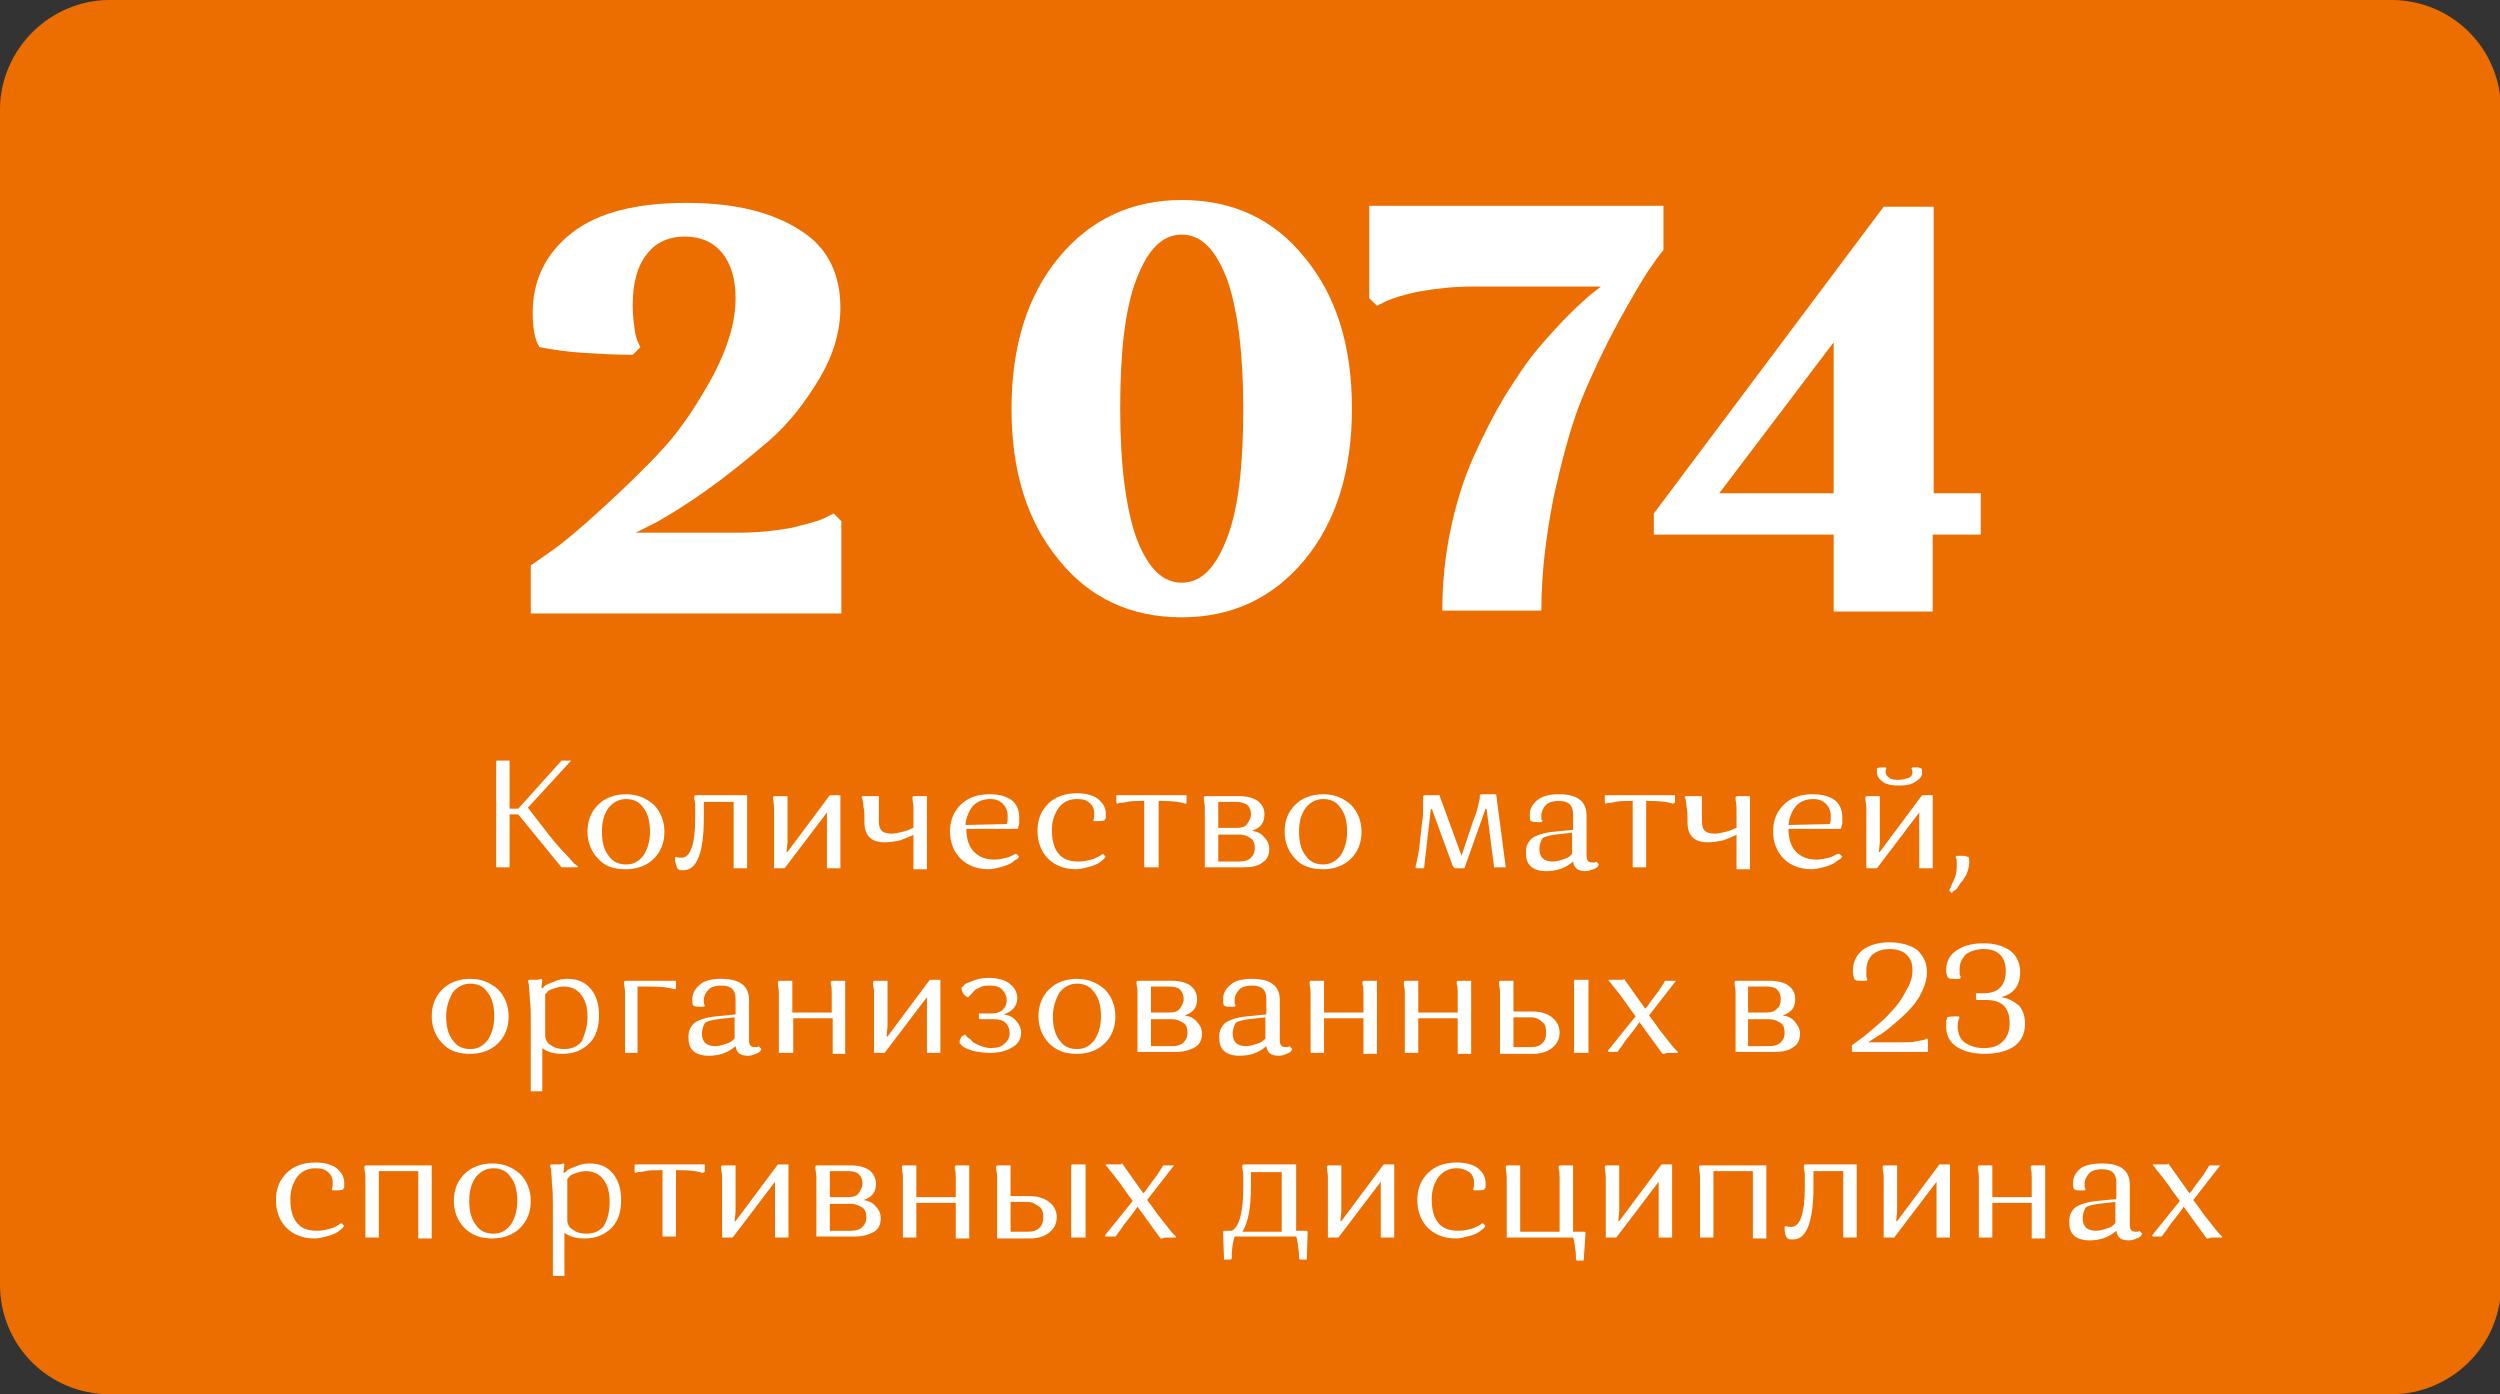 <?xml version="1.0" encoding="UTF-8"?> <!-- Generator: Adobe Illustrator 24.0.0, SVG Export Plug-In . SVG Version: 6.00 Build 0) --> <svg xmlns="http://www.w3.org/2000/svg" xmlns:xlink="http://www.w3.org/1999/xlink" id="Слой_1" x="0px" y="0px" viewBox="0 0 260 145" style="enable-background:new 0 0 260 145;" xml:space="preserve"><rect x="0" y="0" width="260" height="145" fill="#333333" stroke="none"/> <style type="text/css"> .st0{fill:#ED6E00;stroke:#ED6E00;stroke-width:3;stroke-miterlimit:10;} .st1{enable-background:new ;} .st2{fill:#FFFFFF;} </style> <path class="st0" d="M248.7,143.5H11.4c-5.5,0-9.9-4.4-9.9-9.9V11.4C1.5,6,6,1.5,11.4,1.5h237.3c5.5,0,9.9,4.4,9.9,9.9v122.3 C258.6,139.1,254.1,143.5,248.7,143.5z"></path> <g class="st1"> <path class="st2" d="M51.6,90.3V79.1H53v5h0.9l4.5-5h1L54.9,84l2.4,3.1c0.5,0.6,0.9,1.1,1.4,1.6s0.8,0.9,1,1.1l0.4,0.3v0.1h-1.7 l-4.5-5.5H53v5.5H51.6z"></path> <path class="st2" d="M62.2,89.3c-0.7-0.7-1.1-1.7-1.1-2.8c0-1.2,0.4-2.1,1.1-2.8c0.7-0.7,1.7-1.1,2.9-1.1c1.2,0,2.1,0.4,2.9,1.1 c0.7,0.7,1.1,1.7,1.1,2.8c0,1.2-0.4,2.1-1.1,2.8c-0.7,0.7-1.7,1.1-2.9,1.1C63.8,90.4,62.9,90.1,62.2,89.3z M62.6,86.5 c0,1,0.2,1.9,0.7,2.5c0.4,0.6,1,0.9,1.8,0.9s1.3-0.3,1.8-0.9c0.4-0.6,0.7-1.4,0.7-2.5c0-1-0.2-1.9-0.7-2.5c-0.4-0.6-1-0.9-1.8-0.9 c-0.7,0-1.3,0.3-1.8,0.9C62.8,84.7,62.6,85.5,62.6,86.5z"></path> <path class="st2" d="M70.2,89.2l0.1-0.1c0.2,0.1,0.4,0.1,0.6,0.1c0.9,0,1.4-1.4,1.4-4.1c0-0.5,0-0.9,0-1.3c0-0.4-0.1-0.6-0.1-0.8 l0-0.2l0.1-0.1h5.4v7.6h-1.4v-6.9h-3.1V85c0,3.6-0.7,5.5-2.1,5.5c-0.1,0-0.2,0-0.3,0s-0.2,0-0.2-0.1l-0.1,0 C70.3,90,70.2,89.7,70.2,89.2z"></path> <path class="st2" d="M81.6,90.3h-1.1v-4.8c0-0.6,0-1.1,0-1.5c0-0.4-0.1-0.7-0.1-0.9l0-0.2l0.1-0.1h1.4v4.8l-0.1,1l0.1,0l4.4-5.9 h1.1v7.6H86v-5.1l0-0.7l0,0L81.6,90.3z"></path> <path class="st2" d="M91.4,82.7v2.7c0,0.5,0.1,0.8,0.3,1c0.2,0.2,0.6,0.3,1,0.3c0.4,0,0.8-0.1,1.2-0.2c0.4-0.1,0.7-0.2,0.8-0.3 l0.3-0.1v-0.6c0-0.6,0-1.1,0-1.5c0-0.4-0.1-0.7-0.1-0.9l0-0.2l0.1-0.1h1.4v7.6h-1.4v-3.6c-0.1,0.1-0.2,0.1-0.4,0.2 c-0.2,0.1-0.5,0.2-1,0.4c-0.5,0.1-1,0.2-1.6,0.2c-1.4,0-2.1-0.7-2.1-2.1v-0.3c0-0.5,0-0.9-0.1-1.3c0-0.4-0.1-0.6-0.1-0.8l-0.1-0.2 l0.1-0.1H91.4z"></path> <path class="st2" d="M105.7,88.8l0.3,0.3c0,0-0.1,0.1-0.1,0.1c0,0.1-0.2,0.2-0.4,0.3c-0.2,0.2-0.4,0.3-0.6,0.4 c-0.2,0.1-0.5,0.2-0.9,0.3c-0.4,0.1-0.8,0.2-1.2,0.2c-1.2,0-2.2-0.4-2.9-1.1c-0.7-0.7-1.1-1.7-1.1-2.8c0-1.2,0.4-2.1,1.1-2.8 c0.7-0.7,1.7-1.1,3-1.1c1,0,1.7,0.2,2.3,0.6c0.5,0.4,0.8,1,0.8,1.8c0,0.2,0,0.4,0,0.6c0,0.2-0.1,0.3-0.1,0.4l0,0.1l-0.1,0.1h-5.3 c0,1.1,0.3,1.9,0.8,2.4c0.5,0.5,1.2,0.8,2.1,0.8c0.5,0,0.9-0.1,1.3-0.2s0.7-0.3,0.9-0.4L105.7,88.8z M103,83.1 c-0.7,0-1.3,0.2-1.8,0.7c-0.4,0.5-0.7,1.1-0.8,2l4.3-0.1c0.1-0.2,0.1-0.5,0.1-0.8c0-0.6-0.2-1-0.5-1.3 C104,83.3,103.6,83.1,103,83.1z"></path> <path class="st2" d="M114.7,88.8l0.3,0.3c0,0-0.1,0.1-0.1,0.1c0,0.1-0.2,0.2-0.3,0.3c-0.2,0.2-0.4,0.3-0.6,0.4 c-0.2,0.1-0.5,0.2-0.9,0.3c-0.4,0.1-0.8,0.2-1.2,0.2c-1.2,0-2.2-0.4-2.9-1.1c-0.7-0.7-1.1-1.7-1.1-2.9c0-1.2,0.4-2.1,1.1-2.8 c0.7-0.7,1.7-1.1,3-1.1c0.9,0,1.7,0.2,2.2,0.6c0.5,0.4,0.8,0.9,0.8,1.5c0,0.1,0,0.2,0,0.4c0,0.1,0,0.2-0.1,0.2l0,0.1 c-0.2,0.1-0.6,0.1-1.1,0.1l-0.1-0.1c0.1-0.2,0.1-0.4,0.1-0.7c0-0.5-0.2-0.9-0.5-1.1c-0.3-0.3-0.7-0.4-1.3-0.4 c-0.8,0-1.4,0.3-1.9,0.9c-0.4,0.6-0.7,1.3-0.7,2.3c0,1.1,0.2,1.9,0.7,2.5s1.2,0.8,2.1,0.8c0.5,0,0.9-0.1,1.3-0.2 c0.4-0.1,0.7-0.3,0.9-0.4L114.7,88.8z"></path> <path class="st2" d="M123.4,83.5l-0.1,0.1c-0.5-0.2-1.3-0.3-2.4-0.3h-0.4v6.9H119v-6.9h-0.4c-0.5,0-1,0-1.4,0.1 c-0.4,0.1-0.7,0.1-0.8,0.1l-0.2,0.1l-0.1-0.1v-0.8h7.3V83.5z"></path> <path class="st2" d="M125.3,90.3v-4.8c0-0.6,0-1.1,0-1.5c0-0.4-0.1-0.7-0.1-0.9l0-0.2l0.1-0.1h3.6c0.8,0,1.5,0.2,1.9,0.5 c0.5,0.4,0.7,0.8,0.7,1.4c0,0.9-0.4,1.4-1.3,1.7c0.6,0.1,1,0.3,1.3,0.7c0.3,0.3,0.5,0.7,0.5,1.2c0,0.6-0.2,1.1-0.7,1.4 c-0.5,0.4-1.2,0.5-2,0.5H125.3z M128.6,83.4h-1.9v2.7h1.9c0.5,0,0.9-0.1,1.1-0.4s0.4-0.6,0.4-1s-0.1-0.7-0.4-1 C129.4,83.5,129,83.4,128.6,83.4z M128.9,86.8h-2.2v2.8h2.2c0.5,0,0.9-0.1,1.2-0.4c0.3-0.3,0.4-0.6,0.4-1c0-0.4-0.1-0.8-0.4-1 C129.7,86.9,129.3,86.8,128.9,86.8z"></path> <path class="st2" d="M134.7,89.3c-0.7-0.7-1.1-1.7-1.1-2.8c0-1.2,0.4-2.1,1.1-2.8s1.7-1.1,2.9-1.1c1.2,0,2.1,0.4,2.9,1.1 c0.7,0.7,1.1,1.7,1.1,2.8c0,1.2-0.4,2.1-1.1,2.8c-0.7,0.7-1.7,1.1-2.9,1.1C136.4,90.4,135.4,90.1,134.7,89.3z M135.1,86.5 c0,1,0.2,1.9,0.7,2.5c0.4,0.6,1,0.9,1.8,0.9c0.7,0,1.3-0.3,1.8-0.9c0.4-0.6,0.7-1.4,0.7-2.5c0-1-0.2-1.9-0.7-2.5 c-0.4-0.6-1-0.9-1.8-0.9c-0.7,0-1.3,0.3-1.8,0.9C135.3,84.7,135.1,85.5,135.1,86.5z"></path> <path class="st2" d="M155.4,90.3l-0.8-6.2l-0.1,0l-2.2,6.2h-1l-0.2-0.2l-2.2-6l-0.1,0.1l-0.7,6.1h-0.8l-0.1-0.1 c0.2-0.8,0.4-1.7,0.5-2.9l0.2-1.8c0.1-0.5,0.1-0.9,0.1-1.4c0-0.4,0-0.8,0-1v-0.3l0.1-0.1h1.6l2.3,6.3l1.2-3.6 c0.2-0.5,0.4-1,0.5-1.5s0.2-0.8,0.2-0.9l0-0.3l0.1-0.1h1.6l1,7.6H155.4z"></path> <path class="st2" d="M162.1,82.6c1.9,0,2.9,0.7,2.9,2.2V89c0,0.5,0.2,0.7,0.6,0.7c0.1,0,0.2,0,0.2,0c0.1,0,0.1,0,0.2-0.1l0,0 l0.3,0.3c0,0-0.1,0.1-0.1,0.2c-0.1,0.1-0.2,0.2-0.5,0.3s-0.5,0.2-0.8,0.2c-0.8,0-1.2-0.3-1.3-1c-0.8,0.7-1.7,1-2.8,1 c-0.7,0-1.3-0.2-1.6-0.5c-0.4-0.4-0.5-0.8-0.5-1.5c0-0.6,0.2-1,0.6-1.4c0.4-0.3,1.2-0.6,2.3-0.7l2-0.2v-1.6c0-1-0.5-1.4-1.5-1.4 c-0.5,0-1,0.1-1.3,0.4c-0.3,0.3-0.5,0.7-0.5,1.1c0,0.1,0,0.2,0,0.3c0,0.1,0,0.2,0.1,0.2l0,0.1l-0.1,0.1c-0.2,0-0.4,0-0.6,0 c-0.2,0-0.3,0-0.4-0.1l-0.1,0c-0.1-0.2-0.1-0.4-0.1-0.7c0-0.6,0.3-1.1,0.8-1.5C160.4,82.8,161.1,82.6,162.1,82.6z M160.1,88.3 c0,0.9,0.5,1.3,1.4,1.3c0.3,0,0.7-0.1,1-0.2c0.3-0.1,0.6-0.2,0.8-0.4l0.2-0.2v-2.2l-1.8,0.2c-0.6,0.1-1.1,0.2-1.3,0.4 C160.2,87.6,160.1,87.9,160.1,88.3z"></path> <path class="st2" d="M174.1,83.5l-0.1,0.1c-0.5-0.2-1.3-0.3-2.4-0.3h-0.4v6.9h-1.4v-6.9h-0.4c-0.5,0-1,0-1.4,0.1 c-0.4,0.1-0.7,0.1-0.8,0.1l-0.2,0.1l-0.1-0.1v-0.8h7.3V83.5z"></path> <path class="st2" d="M177,82.7v2.7c0,0.5,0.1,0.8,0.3,1c0.2,0.2,0.6,0.3,1,0.3c0.4,0,0.8-0.1,1.2-0.2c0.4-0.1,0.7-0.2,0.8-0.3 l0.3-0.1v-0.6c0-0.6,0-1.1,0-1.5c0-0.4-0.1-0.7-0.1-0.9l0-0.2l0.1-0.1h1.4v7.6h-1.4v-3.6c-0.1,0.1-0.2,0.1-0.4,0.2 c-0.2,0.1-0.5,0.2-1,0.4c-0.5,0.1-1,0.2-1.6,0.2c-1.4,0-2.1-0.7-2.1-2.1v-0.3c0-0.5,0-0.9-0.1-1.3c0-0.4-0.1-0.6-0.1-0.8l-0.1-0.2 l0.1-0.1H177z"></path> <path class="st2" d="M191.3,88.8l0.3,0.3c0,0-0.1,0.1-0.1,0.1c0,0.1-0.2,0.2-0.4,0.3c-0.2,0.2-0.4,0.3-0.6,0.4 c-0.2,0.1-0.5,0.2-0.9,0.3c-0.4,0.1-0.8,0.2-1.2,0.2c-1.2,0-2.2-0.4-2.9-1.1c-0.7-0.7-1.1-1.7-1.1-2.8c0-1.2,0.4-2.1,1.1-2.8 s1.7-1.1,3-1.1c1,0,1.7,0.2,2.3,0.6c0.5,0.4,0.8,1,0.8,1.8c0,0.2,0,0.4,0,0.6c0,0.2-0.1,0.3-0.1,0.4l0,0.1l-0.1,0.1H186 c0,1.1,0.3,1.9,0.8,2.4c0.5,0.5,1.2,0.8,2.1,0.8c0.5,0,0.9-0.1,1.3-0.2c0.4-0.1,0.7-0.3,0.9-0.4L191.3,88.8z M188.6,83.1 c-0.7,0-1.3,0.2-1.8,0.7c-0.4,0.5-0.7,1.1-0.8,2l4.3-0.1c0.1-0.2,0.1-0.5,0.1-0.8c0-0.6-0.2-1-0.5-1.3 C189.6,83.3,189.2,83.1,188.6,83.1z"></path> <path class="st2" d="M195.2,90.3h-1.1v-4.8c0-0.6,0-1.1,0-1.5s-0.1-0.7-0.1-0.9l0-0.2l0.1-0.1h1.4v4.8l-0.1,1l0.1,0l4.4-5.9h1.1 v7.6h-1.4v-5.1l0-0.7l0,0L195.2,90.3z M199.2,81.3c-0.4,0.3-1,0.4-1.7,0.4s-1.3-0.1-1.7-0.4c-0.4-0.3-0.6-0.6-0.6-1 c0-0.1,0-0.2,0-0.2s0-0.1,0-0.2l0,0c0.2-0.1,0.5-0.1,0.9-0.1l0.1,0.1c-0.1,0.1-0.1,0.3-0.1,0.4c0,0.2,0.1,0.4,0.4,0.6 c0.2,0.2,0.6,0.2,1,0.2s0.7-0.1,1-0.2s0.4-0.4,0.4-0.6l-0.1-0.4l0.1-0.1c0.2,0,0.3,0,0.5,0c0.2,0,0.3,0.1,0.3,0.1l0.1,0 c0.1,0.1,0.1,0.3,0.1,0.5C199.9,80.7,199.7,81,199.2,81.3z"></path> <path class="st2" d="M203,92.9l-0.3-0.3c0.1-0.1,0.1-0.2,0.2-0.4c0.1-0.2,0.2-0.5,0.4-0.9c0.2-0.5,0.2-0.9,0.2-1.3 c0-0.2,0-0.4,0-0.5c0-0.2-0.1-0.3-0.1-0.3l0-0.1l0.1-0.1c0.2,0,0.5,0,0.7,0c0.2,0,0.3,0.1,0.4,0.1l0.1,0c0.1,0.1,0.1,0.3,0.1,0.6 c0,0.4-0.1,0.7-0.2,1c-0.1,0.3-0.3,0.6-0.5,0.9c-0.2,0.2-0.4,0.5-0.5,0.7s-0.3,0.3-0.5,0.4L203,92.9z"></path> <path class="st2" d="M46,108.5c-0.7-0.7-1.1-1.7-1.1-2.8c0-1.2,0.4-2.1,1.1-2.8c0.7-0.7,1.7-1.1,2.9-1.1c1.2,0,2.1,0.4,2.9,1.1 c0.7,0.7,1.1,1.7,1.1,2.8c0,1.2-0.4,2.1-1.1,2.8c-0.7,0.7-1.7,1.1-2.9,1.1C47.7,109.6,46.7,109.3,46,108.5z M46.4,105.7 c0,1,0.2,1.9,0.7,2.5c0.4,0.6,1,0.9,1.8,0.9s1.3-0.3,1.8-0.9c0.4-0.6,0.7-1.4,0.7-2.5c0-1-0.2-1.9-0.7-2.5c-0.4-0.6-1-0.9-1.8-0.9 c-0.7,0-1.3,0.3-1.8,0.9C46.7,103.9,46.4,104.7,46.4,105.7z"></path> <path class="st2" d="M56.6,113.5h-1.4v-7.2c0-0.9,0-1.7-0.1-2.4c0-0.7-0.1-1.2-0.1-1.5l-0.1-0.4l0.1-0.1c0.2,0,0.5,0,0.7,0 s0.4,0,0.5-0.1l0.1,0l0.1,0.1l-0.1,0.8l0.1,0.1c0.1-0.1,0.2-0.2,0.3-0.3s0.4-0.2,0.9-0.4c0.4-0.2,0.9-0.3,1.4-0.3 c1,0,1.8,0.3,2.4,1s0.9,1.6,0.9,2.8c0,1.2-0.3,2.2-1,2.9s-1.6,1.1-2.8,1.1c-0.9,0-1.6-0.2-2.1-0.6V113.5z M61.1,105.8 c0-1-0.2-1.8-0.7-2.4s-1.1-0.8-1.8-0.8c-0.4,0-0.7,0.1-1,0.2c-0.3,0.1-0.6,0.2-0.7,0.4l-0.2,0.2v4.3c0,0.4,0.2,0.8,0.6,1 c0.4,0.3,0.8,0.4,1.4,0.4c0.8,0,1.4-0.3,1.8-0.8C60.8,107.6,61.1,106.8,61.1,105.8z"></path> <path class="st2" d="M67.6,102.6h-1.3v6.9H65v-4.8c0-0.6,0-1.1,0-1.5c0-0.4-0.1-0.7-0.1-0.9l0-0.2l0.1-0.1h5.3v0.8l-0.1,0.1 C69.6,102.7,68.8,102.6,67.6,102.6z"></path> <path class="st2" d="M75,101.8c1.9,0,2.9,0.7,2.9,2.2v4.2c0,0.5,0.2,0.7,0.6,0.7c0.1,0,0.2,0,0.2,0c0.1,0,0.1,0,0.2-0.1l0,0 l0.3,0.3c0,0-0.1,0.1-0.1,0.2c-0.1,0.1-0.2,0.2-0.5,0.3c-0.2,0.1-0.5,0.2-0.8,0.2c-0.8,0-1.2-0.3-1.3-1c-0.8,0.7-1.7,1-2.8,1 c-0.7,0-1.3-0.2-1.6-0.5c-0.4-0.4-0.5-0.8-0.5-1.5c0-0.6,0.2-1,0.6-1.4c0.4-0.3,1.2-0.6,2.3-0.7l2-0.2v-1.6c0-1-0.5-1.4-1.5-1.4 c-0.5,0-1,0.1-1.3,0.4c-0.3,0.3-0.5,0.7-0.5,1.1c0,0.1,0,0.2,0,0.3c0,0.1,0,0.2,0.1,0.2l0,0.1l-0.1,0.1c-0.2,0-0.4,0-0.6,0 c-0.2,0-0.3,0-0.4-0.1l-0.1,0c-0.1-0.2-0.1-0.4-0.1-0.7c0-0.6,0.3-1.1,0.8-1.5C73.2,102,74,101.8,75,101.8z M73,107.5 c0,0.9,0.5,1.3,1.4,1.3c0.3,0,0.7-0.1,1-0.2c0.3-0.1,0.6-0.2,0.8-0.4l0.2-0.2v-2.2l-1.8,0.2c-0.6,0.1-1.1,0.2-1.3,0.4 C73.1,106.8,73,107.1,73,107.5z"></path> <path class="st2" d="M86.6,109.5v-3.6h-4.1v3.6H81v-4.8c0-0.6,0-1.1,0-1.5c0-0.4-0.1-0.7-0.1-0.9l0-0.2l0.1-0.1h1.4v3.3h4.1v-0.5 c0-0.6,0-1.1,0-1.5s0-0.7-0.1-0.9l0-0.3l0.1-0.1h1.4v7.6H86.6z"></path> <path class="st2" d="M92,109.5h-1.1v-4.8c0-0.6,0-1.1,0-1.5c0-0.4-0.1-0.7-0.1-0.9l0-0.2l0.1-0.1h1.4v4.8l-0.1,1l0.1,0l4.4-5.9h1.1 v7.6h-1.4v-5.1l0-0.7l0,0L92,109.5z"></path> <path class="st2" d="M103,109c0.6,0,1.1-0.1,1.4-0.4c0.4-0.3,0.6-0.7,0.6-1.1c0-0.4-0.1-0.8-0.4-1.1c-0.3-0.3-0.7-0.4-1.2-0.4h-1.5 l-0.1-0.1v-0.5h1.3c0.5,0,0.9-0.1,1.2-0.4c0.3-0.3,0.4-0.6,0.4-1c0-0.4-0.2-0.8-0.5-1.1c-0.3-0.3-0.7-0.4-1.3-0.4 c-0.3,0-0.5,0-0.8,0.1c-0.2,0.1-0.4,0.2-0.6,0.3c-0.2,0.1-0.3,0.3-0.4,0.4c-0.1,0.1-0.2,0.2-0.3,0.3l-0.1,0.1h-0.1 c-0.4-0.2-0.6-0.6-0.6-1c0.1-0.1,0.2-0.1,0.3-0.3c0.1-0.1,0.4-0.2,0.9-0.4c0.5-0.2,1-0.3,1.6-0.3c0.9,0,1.7,0.2,2.2,0.6 c0.5,0.4,0.8,0.9,0.8,1.5c0,0.8-0.5,1.4-1.4,1.7c0.6,0.1,1,0.3,1.3,0.7c0.3,0.3,0.5,0.8,0.5,1.2c0,0.6-0.3,1.2-0.9,1.5 c-0.6,0.4-1.4,0.6-2.4,0.6c-0.6,0-1.2-0.1-1.7-0.2c-0.5-0.2-0.9-0.3-1.1-0.5l-0.3-0.3c0-0.2,0-0.4,0.1-0.5c0.1-0.2,0.2-0.3,0.3-0.3 l0.1-0.1h0.1c0,0,0,0.1,0.1,0.1c0,0.1,0.1,0.2,0.3,0.3s0.3,0.3,0.4,0.4c0.2,0.1,0.4,0.2,0.6,0.3S102.6,109,103,109z"></path> <path class="st2" d="M109.1,108.5c-0.7-0.7-1.1-1.7-1.1-2.8c0-1.2,0.4-2.1,1.1-2.8c0.7-0.7,1.7-1.1,2.9-1.1c1.2,0,2.1,0.4,2.9,1.1 c0.7,0.7,1.1,1.7,1.1,2.8c0,1.2-0.4,2.1-1.1,2.8c-0.7,0.7-1.7,1.1-2.9,1.1C110.8,109.6,109.9,109.3,109.1,108.5z M109.5,105.7 c0,1,0.2,1.9,0.7,2.5c0.4,0.6,1,0.9,1.8,0.9s1.3-0.3,1.8-0.9c0.4-0.6,0.7-1.4,0.7-2.5c0-1-0.2-1.9-0.7-2.5c-0.4-0.6-1-0.9-1.8-0.9 c-0.7,0-1.3,0.3-1.8,0.9C109.8,103.9,109.5,104.7,109.5,105.7z"></path> <path class="st2" d="M118.3,109.5v-4.8c0-0.6,0-1.1,0-1.5c0-0.4-0.1-0.7-0.1-0.9l0-0.2l0.1-0.1h3.6c0.8,0,1.5,0.2,1.9,0.5 s0.7,0.8,0.7,1.4c0,0.9-0.4,1.4-1.3,1.7c0.6,0.1,1,0.3,1.3,0.7c0.3,0.3,0.5,0.7,0.5,1.2c0,0.6-0.2,1.1-0.7,1.4s-1.2,0.5-2,0.5 H118.3z M121.6,102.6h-1.9v2.7h1.9c0.5,0,0.9-0.1,1.1-0.4s0.4-0.6,0.4-1s-0.1-0.7-0.4-1C122.5,102.7,122.1,102.6,121.6,102.6z M121.9,106h-2.2v2.8h2.2c0.5,0,0.9-0.1,1.2-0.4s0.4-0.6,0.4-1c0-0.4-0.1-0.8-0.4-1S122.4,106,121.9,106z"></path> <path class="st2" d="M130.2,101.8c1.9,0,2.9,0.7,2.9,2.2v4.2c0,0.5,0.2,0.7,0.6,0.7c0.1,0,0.2,0,0.2,0s0.1,0,0.2-0.1l0,0l0.3,0.3 c0,0-0.1,0.1-0.1,0.2c-0.1,0.1-0.2,0.2-0.5,0.3c-0.2,0.1-0.5,0.2-0.8,0.2c-0.8,0-1.2-0.3-1.3-1c-0.8,0.7-1.7,1-2.8,1 c-0.7,0-1.3-0.2-1.6-0.5c-0.4-0.4-0.5-0.8-0.5-1.5c0-0.6,0.2-1,0.6-1.4c0.4-0.3,1.2-0.6,2.3-0.7l2-0.2v-1.6c0-1-0.5-1.4-1.5-1.4 c-0.5,0-1,0.1-1.3,0.4c-0.3,0.3-0.5,0.7-0.5,1.1c0,0.1,0,0.2,0,0.3c0,0.1,0,0.2,0.1,0.2l0,0.1l-0.1,0.1c-0.2,0-0.4,0-0.6,0 c-0.2,0-0.3,0-0.4-0.1l-0.1,0c-0.1-0.2-0.1-0.4-0.1-0.7c0-0.6,0.3-1.1,0.8-1.5C128.4,102,129.2,101.8,130.2,101.8z M128.2,107.5 c0,0.9,0.5,1.3,1.4,1.3c0.3,0,0.7-0.1,1-0.2c0.3-0.1,0.6-0.2,0.8-0.4l0.2-0.2v-2.2l-1.8,0.2c-0.6,0.1-1.1,0.2-1.3,0.4 C128.3,106.8,128.2,107.1,128.2,107.5z"></path> <path class="st2" d="M141.8,109.5v-3.6h-4.1v3.6h-1.4v-4.8c0-0.6,0-1.1,0-1.5c0-0.4-0.1-0.7-0.1-0.9l0-0.2l0.1-0.1h1.4v3.3h4.1 v-0.5c0-0.6,0-1.1,0-1.5c0-0.4,0-0.7-0.1-0.9l0-0.3l0.1-0.1h1.4v7.6H141.8z"></path> <path class="st2" d="M151.6,109.5v-3.6h-4.1v3.6h-1.4v-4.8c0-0.6,0-1.1,0-1.5c0-0.4-0.1-0.7-0.1-0.9l0-0.2l0.1-0.1h1.4v3.3h4.1 v-0.5c0-0.6,0-1.1,0-1.5c0-0.4,0-0.7-0.1-0.9l0-0.3l0.1-0.1h1.4v7.6H151.6z"></path> <path class="st2" d="M156,109.5v-4.8c0-0.6,0-1.1,0-1.5c0-0.4-0.1-0.7-0.1-0.9l0-0.2l0.1-0.1h1.4v3.2h2c0.8,0,1.5,0.2,2,0.6 c0.5,0.4,0.8,0.9,0.8,1.6c0,0.7-0.3,1.2-0.8,1.6c-0.5,0.4-1.2,0.6-2,0.6H156z M159.2,105.8h-1.8v3.1h1.8c0.5,0,0.9-0.1,1.2-0.4 c0.3-0.3,0.4-0.6,0.4-1.1c0-0.5-0.1-0.9-0.4-1.1C160,105.9,159.6,105.8,159.2,105.8z M163.7,109.5v-4.8c0-0.6,0-1.1,0-1.5 c0-0.4,0-0.7,0-0.9l0-0.3l0.1-0.1h1.4v7.6H163.7z"></path> <path class="st2" d="M168.9,101.8l2.2,3.1l0.2-0.2c0.4-0.6,0.8-1.1,1.1-1.5c0.3-0.4,0.5-0.8,0.6-0.9l0.1-0.2l0.1-0.1h1.1l-2.8,3.6 l0.6,0.8c0.4,0.6,0.8,1.1,1.2,1.6c0.4,0.5,0.7,0.9,0.9,1.1l0.3,0.3v0.1c-0.3,0-0.6,0-0.8,0s-0.5,0-0.6,0.1l-0.2,0l-2.4-3.3 c-0.4,0.6-0.8,1.1-1.2,1.6c-0.4,0.5-0.6,0.9-0.8,1.1l-0.2,0.3l-0.1,0.1h-0.9l-0.1-0.1l2.9-3.6l-0.8-1.1c-0.4-0.6-0.8-1.1-1.1-1.5 s-0.6-0.7-0.7-0.9l-0.2-0.2v-0.1c0.3,0,0.6,0,0.9,0c0.3,0,0.5,0,0.6,0L168.9,101.8z"></path> <path class="st2" d="M180.5,109.5v-4.8c0-0.6,0-1.1,0-1.5s-0.1-0.7-0.1-0.9l0-0.2l0.1-0.1h3.6c0.8,0,1.5,0.2,1.9,0.5 c0.5,0.4,0.7,0.8,0.7,1.4c0,0.9-0.4,1.4-1.3,1.7c0.6,0.1,1,0.3,1.3,0.7s0.5,0.7,0.5,1.2c0,0.6-0.2,1.1-0.7,1.4 c-0.5,0.4-1.2,0.5-2,0.5H180.5z M183.7,102.6h-1.9v2.7h1.9c0.5,0,0.9-0.1,1.1-0.4c0.3-0.2,0.4-0.6,0.4-1s-0.1-0.7-0.4-1 C184.6,102.7,184.2,102.6,183.7,102.6z M184,106h-2.2v2.8h2.2c0.5,0,0.9-0.1,1.2-0.4s0.4-0.6,0.4-1c0-0.4-0.1-0.8-0.4-1 S184.5,106,184,106z"></path> <path class="st2" d="M200.4,101.1c0,0.7-0.2,1.4-0.6,2.2s-0.9,1.4-1.5,2c-0.6,0.6-1.2,1.1-1.8,1.6c-0.6,0.5-1.1,0.8-1.6,1.1 l-0.6,0.4h3.5c0.6,0,1.1,0,1.5-0.1c0.4-0.1,0.7-0.1,0.9-0.2l0.2-0.1l0.1,0.1v1.3h-7.9v-0.7c0.2-0.1,0.4-0.3,0.7-0.5 c0.3-0.2,0.8-0.6,1.5-1.2c0.7-0.6,1.4-1.2,1.9-1.8c0.6-0.6,1.1-1.3,1.5-2.1c0.5-0.8,0.7-1.5,0.7-2.2c0-0.7-0.2-1.2-0.6-1.6 c-0.4-0.4-1-0.6-1.8-0.6c-0.7,0-1.3,0.2-1.8,0.6c-0.4,0.4-0.6,1-0.6,1.7c0,0.2,0,0.3,0,0.5s0.1,0.3,0.1,0.3l0,0.1l-0.1,0.1 c-0.2,0-0.5,0-0.7,0c-0.2,0-0.4,0-0.4-0.1l-0.1,0c-0.1-0.2-0.2-0.5-0.2-0.9c0-0.9,0.3-1.6,1-2.2c0.7-0.5,1.6-0.8,2.8-0.8 s2.2,0.3,2.9,0.8C200.1,99.5,200.4,100.2,200.4,101.1z"></path> <path class="st2" d="M206.3,109c0.9,0,1.5-0.2,2-0.7s0.7-1.1,0.7-1.9c0-0.8-0.2-1.4-0.6-1.8c-0.4-0.4-1-0.6-1.8-0.6h-1l-0.1-0.1 v-0.6h0.8c1.5,0,2.3-0.8,2.3-2.3c0-1.5-0.8-2.3-2.3-2.3c-0.7,0-1.3,0.2-1.8,0.5c-0.4,0.4-0.7,0.9-0.7,1.6c0,0.2,0,0.3,0,0.5 c0,0.1,0.1,0.2,0.1,0.3l0,0.1l-0.1,0.1c-0.2,0-0.5,0-0.7,0c-0.2,0-0.4,0-0.4-0.1l-0.1,0c-0.1-0.2-0.2-0.4-0.2-0.8 c0-0.8,0.3-1.5,1-2c0.7-0.5,1.6-0.8,2.9-0.8c1.2,0,2.1,0.3,2.8,0.8c0.6,0.5,1,1.2,1,2.2c0,1.4-0.7,2.3-2,2.6 c0.8,0.1,1.4,0.5,1.9,0.9c0.4,0.5,0.6,1.1,0.6,1.9c0,1-0.4,1.8-1.1,2.3c-0.7,0.5-1.8,0.8-3.1,0.8c-1.3,0-2.3-0.3-3-0.8 c-0.7-0.5-1-1.2-1-2.1c0-0.2,0-0.3,0-0.5c0-0.1,0.1-0.2,0.1-0.3l0-0.1c0.3-0.1,0.7-0.1,1.2-0.1l0.1,0.1c-0.1,0.2-0.2,0.5-0.2,0.9 c0,0.7,0.2,1.3,0.7,1.7C204.9,108.8,205.5,109,206.3,109z"></path> <path class="st2" d="M35.5,127.2l0.3,0.3c0,0-0.1,0.1-0.1,0.1c0,0.1-0.2,0.2-0.3,0.3c-0.2,0.2-0.4,0.3-0.6,0.4 c-0.2,0.1-0.5,0.2-0.9,0.3c-0.4,0.1-0.8,0.2-1.2,0.2c-1.2,0-2.2-0.4-2.9-1.1c-0.7-0.7-1.1-1.7-1.1-2.9c0-1.2,0.4-2.1,1.1-2.8 c0.7-0.7,1.7-1.1,3-1.1c0.9,0,1.7,0.2,2.2,0.6c0.5,0.4,0.8,0.9,0.8,1.5c0,0.1,0,0.2,0,0.4c0,0.1,0,0.2-0.1,0.2l0,0.1 c-0.2,0.1-0.6,0.1-1.1,0.1l-0.1-0.1c0.1-0.2,0.1-0.4,0.1-0.7c0-0.5-0.2-0.9-0.5-1.1c-0.3-0.3-0.7-0.4-1.3-0.4 c-0.8,0-1.4,0.3-1.9,0.9c-0.4,0.6-0.7,1.3-0.7,2.3c0,1.1,0.2,1.9,0.7,2.5s1.2,0.8,2.1,0.8c0.5,0,0.9-0.1,1.3-0.2 c0.4-0.1,0.7-0.3,0.9-0.4L35.5,127.2z"></path> <path class="st2" d="M43.5,128.7v-6.9h-4.1v6.9H38v-4.8c0-0.6,0-1.1,0-1.5c0-0.4-0.1-0.7-0.1-0.9l0-0.2l0.1-0.1h6.9v7.6H43.5z"></path> <path class="st2" d="M48.3,127.7c-0.7-0.7-1.1-1.7-1.1-2.8c0-1.2,0.4-2.1,1.1-2.8c0.7-0.7,1.7-1.1,2.9-1.1c1.2,0,2.1,0.4,2.9,1.1 c0.7,0.7,1.1,1.7,1.1,2.8c0,1.2-0.4,2.1-1.1,2.8c-0.7,0.7-1.7,1.1-2.9,1.1C50,128.8,49.1,128.5,48.3,127.7z M48.8,124.9 c0,1,0.2,1.9,0.7,2.5c0.4,0.6,1,0.9,1.8,0.9s1.3-0.3,1.8-0.9c0.4-0.6,0.7-1.4,0.7-2.5c0-1-0.2-1.9-0.7-2.5c-0.4-0.6-1-0.9-1.8-0.9 c-0.7,0-1.3,0.3-1.8,0.9C49,123.1,48.8,123.9,48.8,124.9z"></path> <path class="st2" d="M58.9,132.7h-1.4v-7.2c0-0.9,0-1.7-0.1-2.4c0-0.7-0.1-1.2-0.1-1.5l-0.1-0.4l0.1-0.1c0.2,0,0.5,0,0.7,0 s0.4,0,0.5-0.1l0.1,0l0.1,0.1l-0.1,0.8l0.1,0.1c0.1-0.1,0.2-0.2,0.3-0.3s0.4-0.2,0.9-0.4c0.4-0.2,0.9-0.3,1.4-0.3 c1,0,1.8,0.3,2.4,1s0.9,1.6,0.9,2.8c0,1.2-0.3,2.2-1,2.9s-1.6,1.1-2.8,1.1c-0.9,0-1.6-0.2-2.1-0.6V132.7z M63.4,125 c0-1-0.2-1.8-0.7-2.4s-1.1-0.8-1.8-0.8c-0.4,0-0.7,0.1-1,0.2c-0.3,0.1-0.6,0.2-0.7,0.4l-0.2,0.2v4.3c0,0.4,0.2,0.8,0.6,1 c0.4,0.3,0.8,0.4,1.4,0.4c0.8,0,1.4-0.3,1.8-0.8C63.2,126.8,63.4,126,63.4,125z"></path> <path class="st2" d="M73.2,121.9l-0.1,0.1c-0.5-0.2-1.3-0.3-2.4-0.3h-0.4v6.9h-1.4v-6.9h-0.4c-0.5,0-1,0-1.4,0.1 c-0.4,0.1-0.7,0.1-0.8,0.1l-0.2,0.1l-0.1-0.1v-0.8h7.3V121.9z"></path> <path class="st2" d="M76.2,128.7h-1.1v-4.8c0-0.6,0-1.1,0-1.5c0-0.4-0.1-0.7-0.1-0.9l0-0.2l0.1-0.1h1.4v4.8l-0.1,1l0.1,0l4.4-5.9 h1.1v7.6h-1.4v-5.1l0-0.7l0,0L76.2,128.7z"></path> <path class="st2" d="M84.9,128.7v-4.8c0-0.6,0-1.1,0-1.5c0-0.4-0.1-0.7-0.1-0.9l0-0.2l0.1-0.1h3.6c0.8,0,1.5,0.2,1.9,0.5 s0.7,0.8,0.7,1.4c0,0.9-0.4,1.4-1.3,1.7c0.6,0.1,1,0.3,1.3,0.7c0.3,0.3,0.5,0.7,0.5,1.2c0,0.6-0.2,1.1-0.7,1.4s-1.2,0.5-2,0.5H84.9 z M88.2,121.8h-1.9v2.7h1.9c0.5,0,0.9-0.1,1.1-0.4s0.4-0.6,0.4-1s-0.1-0.7-0.4-1C89.1,121.9,88.7,121.8,88.2,121.8z M88.5,125.2 h-2.2v2.8h2.2c0.5,0,0.9-0.1,1.2-0.4s0.4-0.6,0.4-1c0-0.4-0.1-0.8-0.4-1S89,125.2,88.5,125.2z"></path> <path class="st2" d="M99.4,128.7v-3.6h-4.1v3.6h-1.4v-4.8c0-0.6,0-1.1,0-1.5c0-0.4-0.1-0.7-0.1-0.9l0-0.2l0.1-0.1h1.4v3.3h4.1v-0.5 c0-0.6,0-1.1,0-1.5s0-0.7-0.1-0.9l0-0.3l0.1-0.1h1.4v7.6H99.4z"></path> <path class="st2" d="M103.7,128.7v-4.8c0-0.6,0-1.1,0-1.5c0-0.4-0.1-0.7-0.1-0.9l0-0.2l0.1-0.1h1.4v3.2h2c0.8,0,1.5,0.2,2,0.6 c0.5,0.4,0.8,0.9,0.8,1.6c0,0.7-0.3,1.2-0.8,1.6c-0.5,0.4-1.2,0.6-2,0.6H103.7z M106.9,125h-1.8v3.1h1.8c0.5,0,0.9-0.1,1.2-0.4 s0.4-0.6,0.4-1.1c0-0.5-0.1-0.9-0.4-1.1S107.4,125,106.9,125z M111.4,128.7v-4.8c0-0.6,0-1.1,0-1.5s0-0.7,0-0.9l0-0.3l0.1-0.1h1.4 v7.6H111.4z"></path> <path class="st2" d="M116.7,121l2.2,3.1l0.2-0.2c0.4-0.6,0.8-1.1,1.1-1.5c0.3-0.4,0.5-0.8,0.6-0.9l0.1-0.2l0.1-0.1h1.1l-2.8,3.6 l0.6,0.8c0.4,0.6,0.8,1.1,1.2,1.6c0.4,0.5,0.7,0.9,0.9,1.1l0.3,0.3v0.1c-0.3,0-0.6,0-0.8,0s-0.5,0-0.6,0.1l-0.2,0l-2.4-3.3 c-0.4,0.6-0.8,1.1-1.2,1.6c-0.4,0.5-0.6,0.9-0.8,1.1l-0.2,0.3l-0.1,0.1H115l-0.1-0.1l2.9-3.6l-0.8-1.1c-0.4-0.6-0.8-1.1-1.1-1.5 s-0.6-0.7-0.7-0.9l-0.2-0.2v-0.1c0.3,0,0.6,0,0.9,0c0.3,0,0.5,0,0.6,0L116.7,121z"></path> <path class="st2" d="M135.9,128l0.1,0.1l-0.1,2.9h-0.7l-0.1-0.1c0-0.4,0-0.8-0.1-1.2c0-0.4-0.1-0.6-0.1-0.8l-0.1-0.3h-6.4 c-0.2,0.6-0.3,1.3-0.3,2.3l-0.1,0.1h-0.7l-0.1-2.9l0.1-0.1h0.8c0.8-0.4,1.2-2,1.2-4.5c0-0.5,0-0.9,0-1.3c0-0.4-0.1-0.6-0.1-0.8 l0-0.2l0.1-0.1h5.5v6.9H135.9z M130.1,123.4c0,2.2-0.3,3.8-0.9,4.7h4.1v-6.2h-3.2V123.4z"></path> <path class="st2" d="M139.2,128.7h-1.1v-4.8c0-0.6,0-1.1,0-1.5c0-0.4-0.1-0.7-0.1-0.9l0-0.2l0.1-0.1h1.4v4.8l-0.1,1l0.1,0l4.4-5.9 h1.1v7.6h-1.4v-5.1l0-0.7l0,0L139.2,128.7z"></path> <path class="st2" d="M154.2,127.2l0.3,0.3c0,0-0.1,0.1-0.1,0.1c0,0.1-0.2,0.2-0.3,0.3c-0.2,0.2-0.4,0.3-0.6,0.4 c-0.2,0.1-0.5,0.2-0.9,0.3c-0.4,0.1-0.8,0.2-1.2,0.2c-1.2,0-2.2-0.4-2.9-1.1c-0.7-0.7-1.1-1.7-1.1-2.9c0-1.2,0.4-2.1,1.1-2.8 s1.7-1.1,3-1.1c0.9,0,1.7,0.2,2.2,0.6c0.5,0.4,0.8,0.9,0.8,1.5c0,0.1,0,0.2,0,0.4c0,0.1,0,0.2-0.1,0.2l0,0.1 c-0.2,0.1-0.6,0.1-1.1,0.1l-0.1-0.1c0.1-0.2,0.1-0.4,0.1-0.7c0-0.5-0.2-0.9-0.5-1.1s-0.7-0.4-1.3-0.4c-0.8,0-1.4,0.3-1.9,0.9 c-0.4,0.6-0.7,1.3-0.7,2.3c0,1.1,0.2,1.9,0.7,2.5s1.2,0.8,2.1,0.8c0.5,0,0.9-0.1,1.3-0.2c0.4-0.1,0.7-0.3,0.9-0.4L154.2,127.2z"></path> <path class="st2" d="M156.7,128.7v-4.8c0-0.6,0-1.1,0-1.5c0-0.4-0.1-0.7-0.1-0.9l0-0.2l0.1-0.1h1.4v6.9h4.1v-4.1c0-0.6,0-1.1,0-1.5 c0-0.4,0-0.7-0.1-0.9l0-0.3l0.1-0.1h1.4v6.9h1.2l0.1,0.1l-0.2,2.9H164l-0.1-0.1c0-0.4,0-0.8-0.1-1.2c0-0.4-0.1-0.6-0.1-0.8 l-0.1-0.3H156.7z"></path> <path class="st2" d="M168.1,128.7H167v-4.8c0-0.6,0-1.1,0-1.5c0-0.4-0.1-0.7-0.1-0.9l0-0.2l0.1-0.1h1.4v4.8l-0.1,1l0.1,0l4.4-5.9 h1.1v7.6h-1.4v-5.1l0-0.7l0,0L168.1,128.7z"></path> <path class="st2" d="M182.3,128.7v-6.9h-4.1v6.9h-1.4v-4.8c0-0.6,0-1.1,0-1.5s-0.1-0.7-0.1-0.9l0-0.2l0.1-0.1h6.9v7.6H182.3z"></path> <path class="st2" d="M185.6,127.6l0.1-0.1c0.2,0.1,0.4,0.1,0.6,0.1c0.9,0,1.4-1.4,1.4-4.1c0-0.5,0-0.9,0-1.3c0-0.4-0.1-0.6-0.1-0.8 l0-0.2l0.1-0.1h5.4v7.6h-1.4v-6.9h-3.1v1.6c0,3.6-0.7,5.5-2.1,5.5c-0.1,0-0.2,0-0.3,0c-0.1,0-0.2,0-0.2-0.1l-0.1,0 C185.6,128.4,185.6,128.1,185.6,127.6z"></path> <path class="st2" d="M197,128.7h-1.1v-4.8c0-0.6,0-1.1,0-1.5s-0.1-0.7-0.1-0.9l0-0.2l0.1-0.1h1.4v4.8l-0.1,1l0.1,0l4.4-5.9h1.1v7.6 h-1.4v-5.1l0-0.7l0,0L197,128.7z"></path> <path class="st2" d="M211.3,128.7v-3.6h-4.1v3.6h-1.4v-4.8c0-0.6,0-1.1,0-1.5c0-0.4-0.1-0.7-0.1-0.9l0-0.2l0.1-0.1h1.4v3.3h4.1 v-0.5c0-0.6,0-1.1,0-1.5c0-0.4,0-0.7-0.1-0.9l0-0.3l0.1-0.1h1.4v7.6H211.3z"></path> <path class="st2" d="M218.6,121c1.9,0,2.9,0.7,2.9,2.2v4.2c0,0.5,0.2,0.7,0.6,0.7c0.1,0,0.2,0,0.2,0s0.1,0,0.2-0.1l0,0l0.3,0.3 c0,0-0.1,0.1-0.1,0.2c-0.1,0.1-0.2,0.2-0.5,0.3c-0.2,0.1-0.5,0.2-0.8,0.2c-0.8,0-1.2-0.3-1.3-1c-0.8,0.7-1.7,1-2.8,1 c-0.7,0-1.3-0.2-1.6-0.5c-0.4-0.4-0.5-0.8-0.5-1.5c0-0.6,0.2-1,0.6-1.4c0.4-0.3,1.2-0.6,2.3-0.7l2-0.2V123c0-1-0.5-1.4-1.5-1.4 c-0.5,0-1,0.1-1.3,0.4s-0.5,0.7-0.5,1.1c0,0.1,0,0.2,0,0.3c0,0.1,0,0.2,0.1,0.2l0,0.1l-0.1,0.1c-0.2,0-0.4,0-0.6,0 c-0.2,0-0.3,0-0.4-0.1l-0.1,0c-0.1-0.2-0.1-0.4-0.1-0.7c0-0.6,0.3-1.1,0.8-1.5C216.8,121.2,217.6,121,218.6,121z M216.6,126.7 c0,0.9,0.5,1.3,1.4,1.3c0.3,0,0.7-0.1,1-0.2c0.3-0.1,0.6-0.2,0.8-0.4l0.2-0.2v-2.2l-1.8,0.2c-0.6,0.1-1.1,0.2-1.3,0.4 C216.7,126,216.6,126.3,216.6,126.7z"></path> <path class="st2" d="M225.5,121l2.2,3.1l0.2-0.2c0.4-0.6,0.8-1.1,1.1-1.5c0.3-0.4,0.5-0.8,0.6-0.9l0.1-0.2l0.1-0.1h1.1l-2.8,3.6 l0.6,0.8c0.4,0.6,0.8,1.1,1.2,1.6c0.4,0.5,0.7,0.9,0.9,1.1l0.3,0.3v0.1c-0.3,0-0.6,0-0.8,0s-0.5,0-0.6,0.1l-0.2,0l-2.4-3.3 c-0.4,0.6-0.8,1.1-1.2,1.6c-0.4,0.5-0.6,0.9-0.8,1.1l-0.2,0.3l-0.1,0.1h-0.9l-0.1-0.1l2.9-3.6l-0.8-1.1c-0.4-0.6-0.8-1.1-1.1-1.5 s-0.6-0.7-0.7-0.9l-0.2-0.2v-0.1c0.3,0,0.6,0,0.9,0c0.3,0,0.5,0,0.6,0L225.5,121z"></path> </g> <g class="st1"> <path class="st2" d="M87.4,32c0,2.4-0.7,4.9-2.2,7.4c-1.5,2.5-3.2,4.7-5.3,6.5c-2.1,1.8-4.2,3.5-6.3,5c-2.1,1.5-3.9,2.6-5.3,3.4 l-2.2,1.1h10.7c2,0,3.8-0.2,5.5-0.5c1.6-0.4,2.8-0.7,3.4-1l1-0.5l0.8,0.8v9.6H55.2v-5c0.6-0.4,1.3-0.9,2.3-1.6 c1-0.7,2.7-2.1,5.1-4.3c2.4-2.2,4.6-4.3,6.5-6.4c1.9-2.1,3.5-4.6,5.1-7.5c1.5-2.9,2.3-5.5,2.3-8c0-2-0.5-3.6-1.4-4.7 c-0.9-1.1-2.2-1.7-3.9-1.7c-1.6,0-3,0.6-3.9,1.8c-1,1.2-1.5,3-1.5,5.4c0,0.9,0.1,1.7,0.2,2.5c0.1,0.7,0.3,1.2,0.4,1.4l0.2,0.4 l-0.8,0.8c-1.8,0-3.5-0.1-5.1-0.2c-1.6-0.1-2.8-0.3-3.5-0.4l-1.1-0.2c-0.5-0.8-0.7-2-0.7-3.6c0-3.4,1.4-6.2,4.1-8.3 c2.7-2.1,6.7-3.1,11.9-3.1c5.1,0,9,1,11.9,2.9C86,25.7,87.4,28.4,87.4,32z"></path> <path class="st2" d="M110.1,58.2c-3.3-4-4.9-9.2-4.9-15.7c0-6.4,1.6-11.7,4.9-15.7c3.3-4,7.6-6,12.8-6c5.3,0,9.6,2,12.8,6 c3.3,4,4.9,9.2,4.9,15.7c0,6.4-1.6,11.7-4.9,15.7c-3.3,4-7.6,6-12.8,6C117.6,64.2,113.3,62.2,110.1,58.2z M118.2,29 c-1.2,3.1-1.7,7.6-1.7,13.5c0,5.9,0.6,10.4,1.7,13.5c1.2,3.1,2.7,4.6,4.7,4.6c2,0,3.5-1.5,4.7-4.6c1.2-3.1,1.7-7.6,1.7-13.5 c0-5.9-0.6-10.4-1.7-13.5c-1.2-3.1-2.7-4.6-4.7-4.6C120.9,24.4,119.4,25.9,118.2,29z"></path> <path class="st2" d="M160.3,63.5H150c0-2.9,0.3-5.8,0.9-8.6c0.6-2.8,1.4-5.3,2.4-7.5c1-2.2,2-4.2,3.2-6.2c1.2-1.9,2.3-3.6,3.5-5 c1.2-1.4,2.2-2.5,3.2-3.5c1-1,1.8-1.7,2.4-2.2l0.9-0.7h-13.3c-2,0-3.8,0.2-5.5,0.5c-1.6,0.3-2.8,0.7-3.5,1l-1,0.5l-0.8-0.8v-9.6 h30.6V26L173,26c-0.5,0.6-1,1.3-1.6,2.2c-0.6,0.9-1.6,2.6-3.1,5.3c-1.4,2.6-2.7,5.3-3.8,8c-1.1,2.7-2,6.1-2.9,10.1 C160.8,55.6,160.3,59.6,160.3,63.5z"></path> <path class="st2" d="M172,55.6v-2.2l23.9-31.9h5.2v29.8h4.9v4.3H201v8h-10.3v-8H172z M178.8,51.3h11.9V35.6L178.8,51.3z"></path> </g> </svg> 